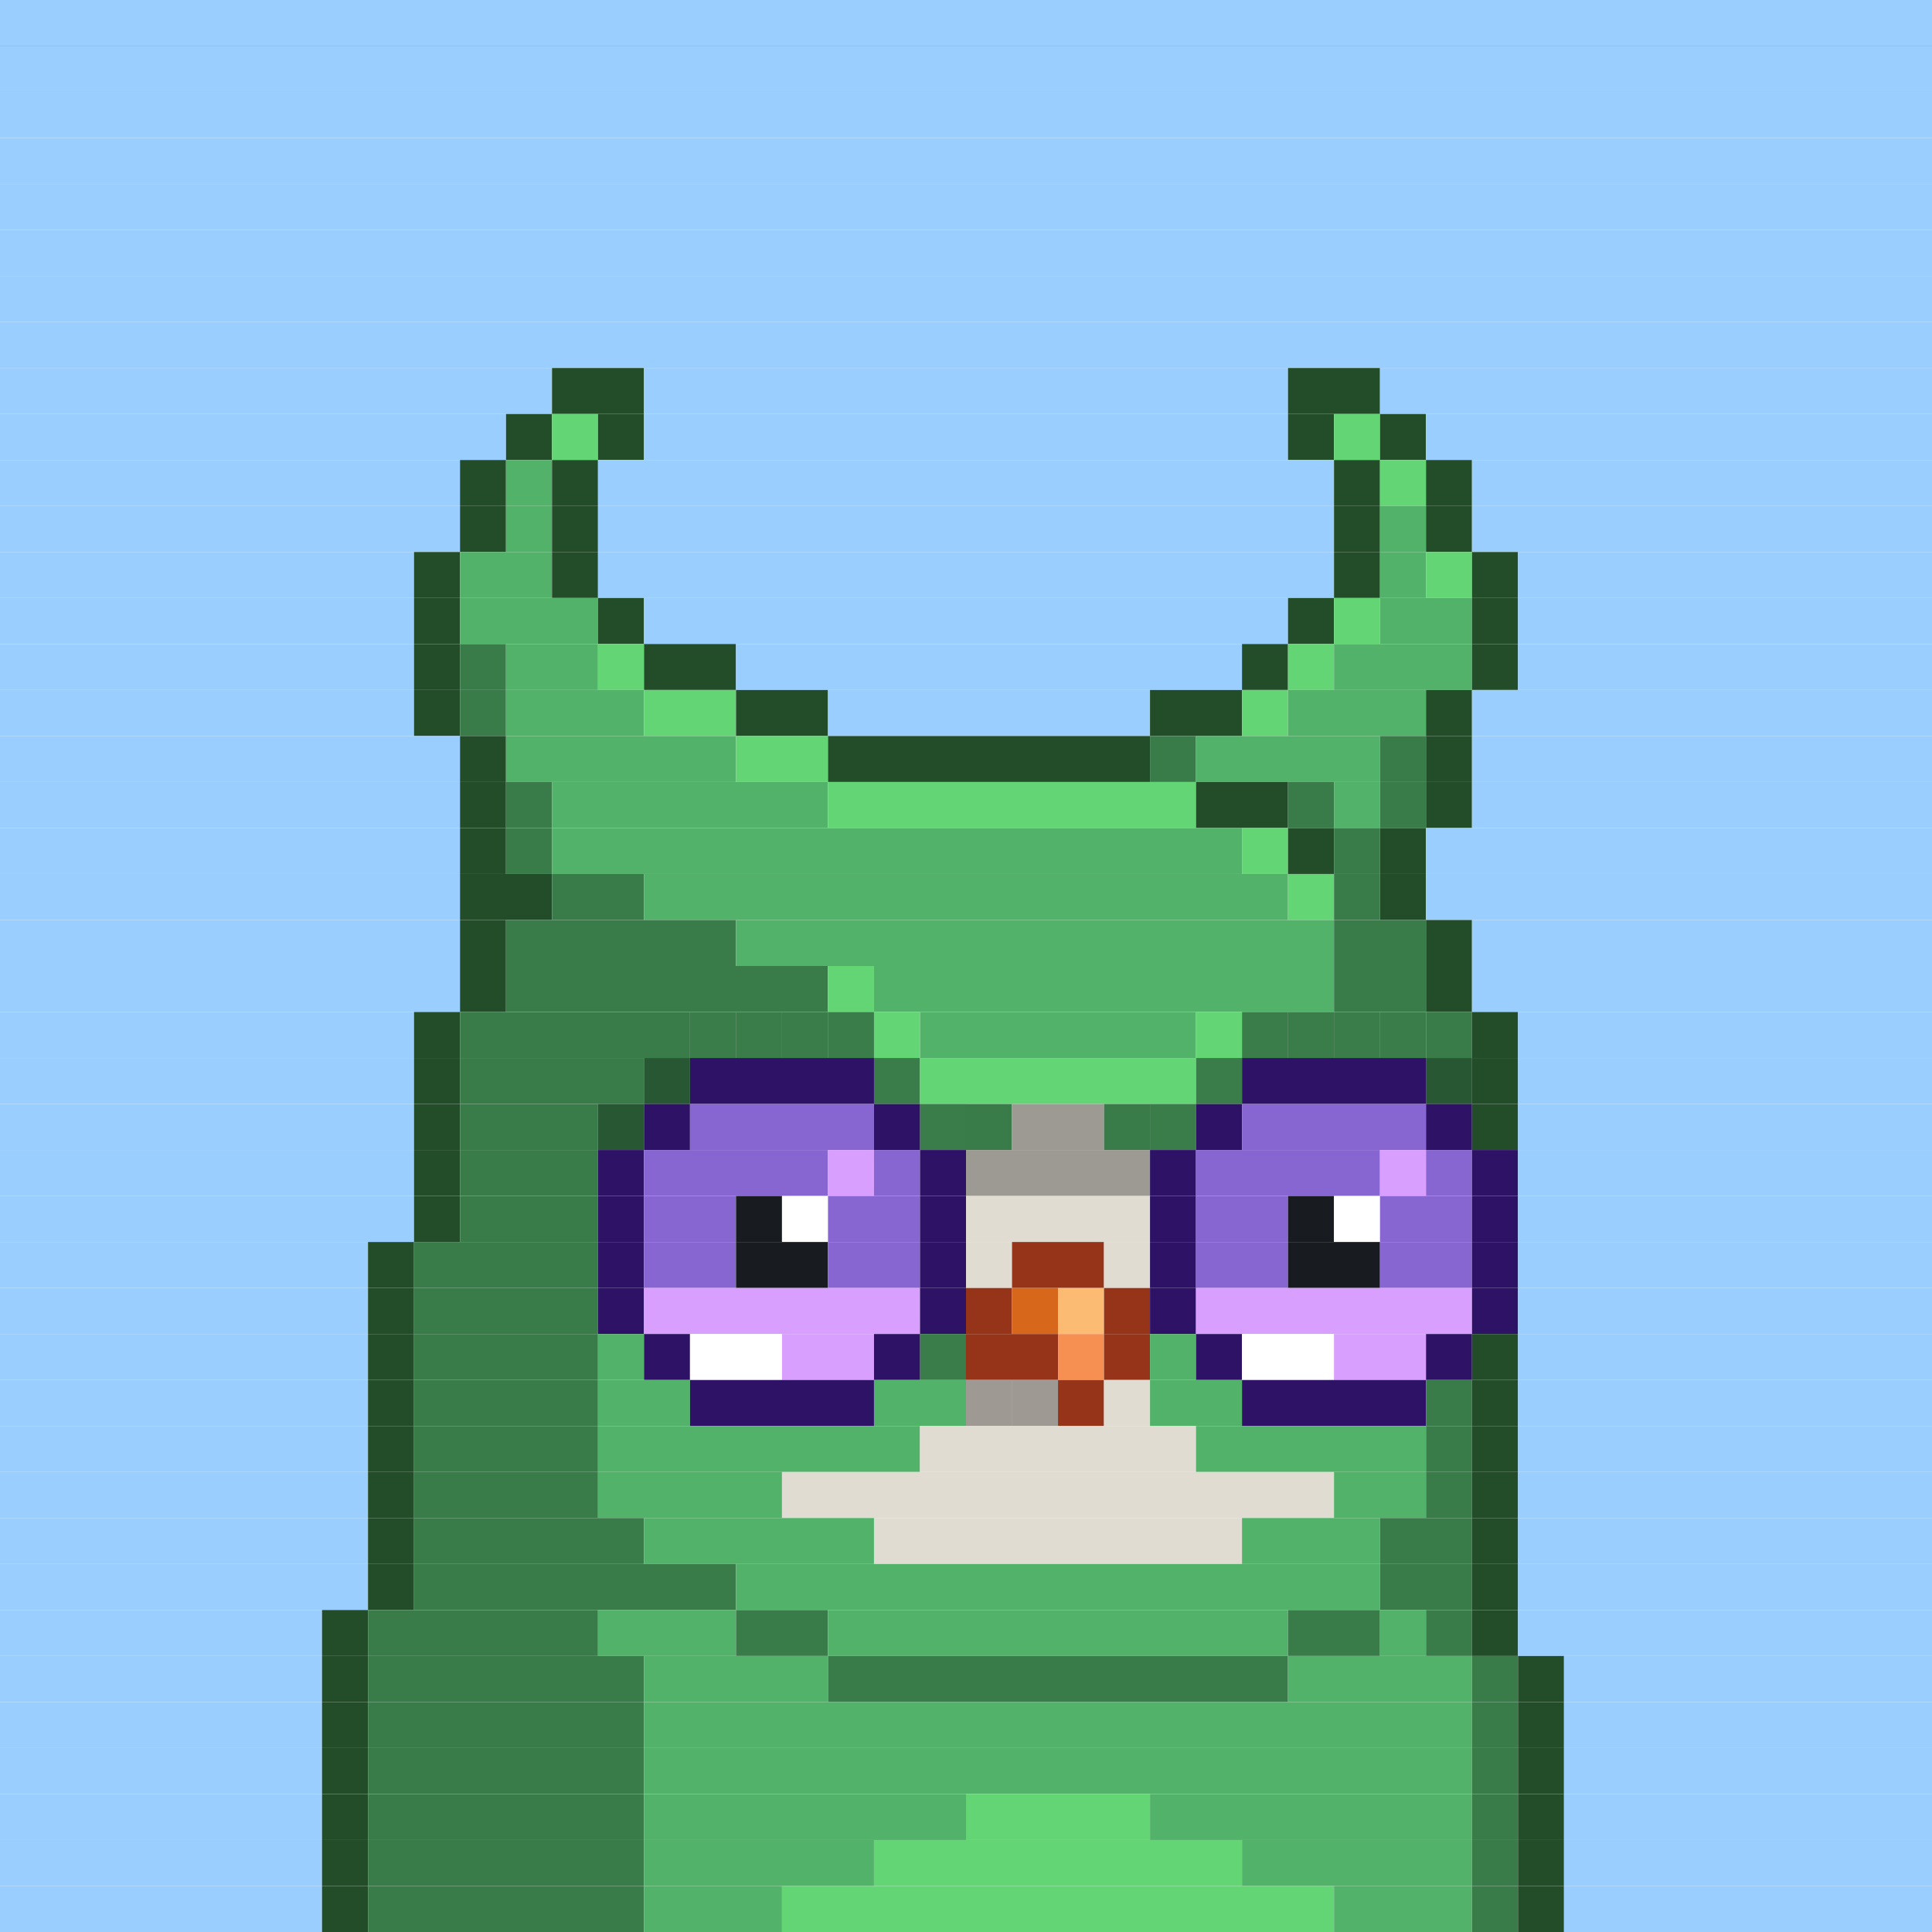 <svg id="bird-svg" xmlns="http://www.w3.org/2000/svg" preserveAspectRatio="xMinYMin meet" viewBox="0 0 42 42"><rect x="0" y="0" width="42" height="42" fill="#333333" stroke="none"/> <rect class='c1' x='0' y='0' width='42'/><rect class='c1' x='0' y='1' width='42'/><rect class='c1' x='0' y='2' width='42'/><rect class='c1' x='0' y='3' width='42'/><rect class='c1' x='0' y='4' width='42'/><rect class='c1' x='0' y='5' width='42'/><rect class='c1' x='0' y='6' width='42'/><rect class='c1' x='0' y='7' width='42'/><rect class='c1' x='0' y='8' width='12'/><rect class='c185' x='12' y='8' width='2'/><rect class='c1' x='14' y='8' width='14'/><rect class='c185' x='28' y='8' width='2'/><rect class='c1' x='30' y='8' width='12'/><rect class='c1' x='0' y='9' width='11'/><rect class='c185' x='11' y='9' width='1'/><rect class='c189' x='12' y='9' width='1'/><rect class='c185' x='13' y='9' width='1'/><rect class='c1' x='14' y='9' width='14'/><rect class='c185' x='28' y='9' width='1'/><rect class='c189' x='29' y='9' width='1'/><rect class='c185' x='30' y='9' width='1'/><rect class='c1' x='31' y='9' width='11'/><rect class='c1' x='0' y='10' width='10'/><rect class='c185' x='10' y='10' width='1'/><rect class='c187' x='11' y='10' width='1'/><rect class='c185' x='12' y='10' width='1'/><rect class='c1' x='13' y='10' width='16'/><rect class='c185' x='29' y='10' width='1'/><rect class='c189' x='30' y='10' width='1'/><rect class='c185' x='31' y='10' width='1'/><rect class='c1' x='32' y='10' width='10'/><rect class='c1' x='0' y='11' width='10'/><rect class='c185' x='10' y='11' width='1'/><rect class='c187' x='11' y='11' width='1'/><rect class='c185' x='12' y='11' width='1'/><rect class='c1' x='13' y='11' width='16'/><rect class='c185' x='29' y='11' width='1'/><rect class='c187' x='30' y='11' width='1'/><rect class='c185' x='31' y='11' width='1'/><rect class='c1' x='32' y='11' width='10'/><rect class='c1' x='0' y='12' width='9'/><rect class='c185' x='9' y='12' width='1'/><rect class='c187' x='10' y='12' width='2'/><rect class='c185' x='12' y='12' width='1'/><rect class='c1' x='13' y='12' width='16'/><rect class='c185' x='29' y='12' width='1'/><rect class='c187' x='30' y='12' width='1'/><rect class='c189' x='31' y='12' width='1'/><rect class='c185' x='32' y='12' width='1'/><rect class='c1' x='33' y='12' width='9'/><rect class='c1' x='0' y='13' width='9'/><rect class='c185' x='9' y='13' width='1'/><rect class='c187' x='10' y='13' width='3'/><rect class='c185' x='13' y='13' width='1'/><rect class='c1' x='14' y='13' width='14'/><rect class='c185' x='28' y='13' width='1'/><rect class='c189' x='29' y='13' width='1'/><rect class='c187' x='30' y='13' width='2'/><rect class='c185' x='32' y='13' width='1'/><rect class='c1' x='33' y='13' width='9'/><rect class='c1' x='0' y='14' width='9'/><rect class='c185' x='9' y='14' width='1'/><rect class='c188' x='10' y='14' width='1'/><rect class='c187' x='11' y='14' width='2'/><rect class='c189' x='13' y='14' width='1'/><rect class='c185' x='14' y='14' width='2'/><rect class='c1' x='16' y='14' width='11'/><rect class='c185' x='27' y='14' width='1'/><rect class='c189' x='28' y='14' width='1'/><rect class='c187' x='29' y='14' width='3'/><rect class='c185' x='32' y='14' width='1'/><rect class='c1' x='33' y='14' width='9'/><rect class='c1' x='0' y='15' width='9'/><rect class='c185' x='9' y='15' width='1'/><rect class='c188' x='10' y='15' width='1'/><rect class='c187' x='11' y='15' width='3'/><rect class='c189' x='14' y='15' width='2'/><rect class='c185' x='16' y='15' width='2'/><rect class='c1' x='18' y='15' width='7'/><rect class='c185' x='25' y='15' width='2'/><rect class='c189' x='27' y='15' width='1'/><rect class='c187' x='28' y='15' width='3'/><rect class='c185' x='31' y='15' width='1'/><rect class='c1' x='32' y='15' width='10'/><rect class='c1' x='0' y='16' width='10'/><rect class='c185' x='10' y='16' width='1'/><rect class='c187' x='11' y='16' width='5'/><rect class='c189' x='16' y='16' width='2'/><rect class='c185' x='18' y='16' width='7'/><rect class='c188' x='25' y='16' width='1'/><rect class='c187' x='26' y='16' width='4'/><rect class='c188' x='30' y='16' width='1'/><rect class='c185' x='31' y='16' width='1'/><rect class='c1' x='32' y='16' width='10'/><rect class='c1' x='0' y='17' width='10'/><rect class='c185' x='10' y='17' width='1'/><rect class='c188' x='11' y='17' width='1'/><rect class='c187' x='12' y='17' width='6'/><rect class='c189' x='18' y='17' width='8'/><rect class='c185' x='26' y='17' width='2'/><rect class='c188' x='28' y='17' width='1'/><rect class='c187' x='29' y='17' width='1'/><rect class='c188' x='30' y='17' width='1'/><rect class='c185' x='31' y='17' width='1'/><rect class='c1' x='32' y='17' width='10'/><rect class='c1' x='0' y='18' width='10'/><rect class='c185' x='10' y='18' width='1'/><rect class='c188' x='11' y='18' width='1'/><rect class='c187' x='12' y='18' width='15'/><rect class='c189' x='27' y='18' width='1'/><rect class='c185' x='28' y='18' width='1'/><rect class='c188' x='29' y='18' width='1'/><rect class='c185' x='30' y='18' width='1'/><rect class='c1' x='31' y='18' width='11'/><rect class='c1' x='0' y='19' width='10'/><rect class='c185' x='10' y='19' width='2'/><rect class='c188' x='12' y='19' width='2'/><rect class='c187' x='14' y='19' width='14'/><rect class='c189' x='28' y='19' width='1'/><rect class='c188' x='29' y='19' width='1'/><rect class='c185' x='30' y='19' width='1'/><rect class='c1' x='31' y='19' width='11'/><rect class='c1' x='0' y='20' width='10'/><rect class='c185' x='10' y='20' width='1'/><rect class='c188' x='11' y='20' width='5'/><rect class='c187' x='16' y='20' width='13'/><rect class='c188' x='29' y='20' width='2'/><rect class='c185' x='31' y='20' width='1'/><rect class='c1' x='32' y='20' width='10'/><rect class='c1' x='0' y='21' width='10'/><rect class='c185' x='10' y='21' width='1'/><rect class='c188' x='11' y='21' width='7'/><rect class='c189' x='18' y='21' width='1'/><rect class='c187' x='19' y='21' width='10'/><rect class='c188' x='29' y='21' width='2'/><rect class='c185' x='31' y='21' width='1'/><rect class='c1' x='32' y='21' width='10'/><rect class='c1' x='0' y='22' width='9'/><rect class='c185' x='9' y='22' width='1'/><rect class='c187' x='15' y='22' width='1'/><rect class='c188' x='10' y='22' width='5'/><rect class='c187' x='18' y='22' width='1'/><rect class='c187' x='17' y='22' width='1'/><rect class='c187' x='16' y='22' width='1'/><rect class='c865' x='15' y='22' width='4'/><rect class='c189' x='19' y='22' width='1'/><rect class='c187' x='20' y='22' width='6'/><rect class='c187' x='27' y='22' width='1'/><rect class='c189' x='26' y='22' width='1'/><rect class='c187' x='30' y='22' width='1'/><rect class='c187' x='29' y='22' width='1'/><rect class='c187' x='28' y='22' width='1'/><rect class='c865' x='27' y='22' width='4'/><rect class='c188' x='31' y='22' width='1'/><rect class='c185' x='32' y='22' width='1'/><rect class='c1' x='33' y='22' width='9'/><rect class='c1' x='0' y='23' width='9'/><rect class='c185' x='9' y='23' width='1'/><rect class='c188' x='14' y='23' width='1'/><rect class='c188' x='10' y='23' width='4'/><rect class='c865' x='14' y='23' width='1'/><rect class='c187' x='19' y='23' width='1'/><rect class='c195' x='15' y='23' width='4'/><rect class='c865' x='19' y='23' width='1'/><rect class='c187' x='26' y='23' width='1'/><rect class='c189' x='20' y='23' width='6'/><rect class='c865' x='26' y='23' width='1'/><rect class='c188' x='31' y='23' width='1'/><rect class='c195' x='27' y='23' width='4'/><rect class='c865' x='31' y='23' width='1'/><rect class='c185' x='32' y='23' width='1'/><rect class='c1' x='33' y='23' width='9'/><rect class='c1' x='0' y='24' width='9'/><rect class='c185' x='9' y='24' width='1'/><rect class='c188' x='13' y='24' width='1'/><rect class='c188' x='10' y='24' width='3'/><rect class='c865' x='13' y='24' width='1'/><rect class='c195' x='14' y='24' width='1'/><rect class='c197' x='15' y='24' width='4'/><rect class='c187' x='20' y='24' width='1'/><rect class='c195' x='19' y='24' width='1'/><rect class='c865' x='20' y='24' width='1'/><rect class='c188' x='21' y='24' width='1'/><rect class='c240' x='22' y='24' width='2'/><rect class='c187' x='25' y='24' width='1'/><rect class='c188' x='24' y='24' width='1'/><rect class='c865' x='25' y='24' width='1'/><rect class='c195' x='26' y='24' width='1'/><rect class='c197' x='27' y='24' width='4'/><rect class='c195' x='31' y='24' width='1'/><rect class='c185' x='32' y='24' width='1'/><rect class='c1' x='33' y='24' width='9'/><rect class='c1' x='0' y='25' width='9'/><rect class='c185' x='9' y='25' width='1'/><rect class='c188' x='10' y='25' width='3'/><rect class='c195' x='13' y='25' width='1'/><rect class='c197' x='14' y='25' width='4'/><rect class='c196' x='18' y='25' width='1'/><rect class='c197' x='19' y='25' width='1'/><rect class='c195' x='20' y='25' width='1'/><rect class='c240' x='21' y='25' width='4'/><rect class='c195' x='25' y='25' width='1'/><rect class='c197' x='26' y='25' width='4'/><rect class='c196' x='30' y='25' width='1'/><rect class='c197' x='31' y='25' width='1'/><rect class='c195' x='32' y='25' width='1'/><rect class='c1' x='33' y='25' width='9'/><rect class='c1' x='0' y='26' width='9'/><rect class='c185' x='9' y='26' width='1'/><rect class='c188' x='10' y='26' width='3'/><rect class='c195' x='13' y='26' width='1'/><rect class='c197' x='14' y='26' width='2'/><rect class='c181' x='16' y='26' width='1'/><rect class='c138' x='17' y='26' width='1'/><rect class='c197' x='18' y='26' width='2'/><rect class='c195' x='20' y='26' width='1'/><rect class='c241' x='21' y='26' width='4'/><rect class='c195' x='25' y='26' width='1'/><rect class='c197' x='26' y='26' width='2'/><rect class='c181' x='28' y='26' width='1'/><rect class='c138' x='29' y='26' width='1'/><rect class='c197' x='30' y='26' width='2'/><rect class='c195' x='32' y='26' width='1'/><rect class='c1' x='33' y='26' width='9'/><rect class='c1' x='0' y='27' width='8'/><rect class='c185' x='8' y='27' width='1'/><rect class='c188' x='9' y='27' width='4'/><rect class='c195' x='13' y='27' width='1'/><rect class='c197' x='14' y='27' width='2'/><rect class='c181' x='16' y='27' width='2'/><rect class='c197' x='18' y='27' width='2'/><rect class='c195' x='20' y='27' width='1'/><rect class='c241' x='21' y='27' width='1'/><rect class='c144' x='22' y='27' width='2'/><rect class='c241' x='24' y='27' width='1'/><rect class='c195' x='25' y='27' width='1'/><rect class='c197' x='26' y='27' width='2'/><rect class='c181' x='28' y='27' width='2'/><rect class='c197' x='30' y='27' width='2'/><rect class='c195' x='32' y='27' width='1'/><rect class='c1' x='33' y='27' width='9'/><rect class='c1' x='0' y='28' width='8'/><rect class='c185' x='8' y='28' width='1'/><rect class='c188' x='9' y='28' width='4'/><rect class='c195' x='13' y='28' width='1'/><rect class='c196' x='14' y='28' width='6'/><rect class='c195' x='20' y='28' width='1'/><rect class='c144' x='21' y='28' width='1'/><rect class='c145' x='22' y='28' width='1'/><rect class='c147' x='23' y='28' width='1'/><rect class='c144' x='24' y='28' width='1'/><rect class='c195' x='25' y='28' width='1'/><rect class='c196' x='26' y='28' width='6'/><rect class='c195' x='32' y='28' width='1'/><rect class='c1' x='33' y='28' width='9'/><rect class='c1' x='0' y='29' width='8'/><rect class='c185' x='8' y='29' width='1'/><rect class='c188' x='9' y='29' width='4'/><rect class='c187' x='13' y='29' width='1'/><rect class='c195' x='14' y='29' width='1'/><rect class='c138' x='15' y='29' width='2'/><rect class='c196' x='17' y='29' width='2'/><rect class='c187' x='20' y='29' width='1'/><rect class='c195' x='19' y='29' width='1'/><rect class='c865' x='20' y='29' width='1'/><rect class='c144' x='21' y='29' width='2'/><rect class='c146' x='23' y='29' width='1'/><rect class='c144' x='24' y='29' width='1'/><rect class='c187' x='25' y='29' width='1'/><rect class='c195' x='26' y='29' width='1'/><rect class='c138' x='27' y='29' width='2'/><rect class='c196' x='29' y='29' width='2'/><rect class='c195' x='31' y='29' width='1'/><rect class='c185' x='32' y='29' width='1'/><rect class='c1' x='33' y='29' width='9'/><rect class='c1' x='0' y='30' width='8'/><rect class='c185' x='8' y='30' width='1'/><rect class='c188' x='9' y='30' width='4'/><rect class='c187' x='13' y='30' width='2'/><rect class='c195' x='15' y='30' width='4'/><rect class='c241' x='21' y='30' width='1'/><rect class='c187' x='19' y='30' width='2'/><rect class='c241' x='22' y='30' width='1'/><rect class='c865' x='21' y='30' width='2'/><rect class='c144' x='23' y='30' width='1'/><rect class='c241' x='24' y='30' width='1'/><rect class='c187' x='25' y='30' width='2'/><rect class='c195' x='27' y='30' width='4'/><rect class='c188' x='31' y='30' width='1'/><rect class='c185' x='32' y='30' width='1'/><rect class='c1' x='33' y='30' width='9'/><rect class='c1' x='0' y='31' width='8'/><rect class='c185' x='8' y='31' width='1'/><rect class='c188' x='9' y='31' width='4'/><rect class='c187' x='13' y='31' width='7'/><rect class='c241' x='20' y='31' width='6'/><rect class='c187' x='26' y='31' width='5'/><rect class='c188' x='31' y='31' width='1'/><rect class='c185' x='32' y='31' width='1'/><rect class='c1' x='33' y='31' width='9'/><rect class='c1' x='0' y='32' width='8'/><rect class='c185' x='8' y='32' width='1'/><rect class='c188' x='9' y='32' width='4'/><rect class='c187' x='13' y='32' width='4'/><rect class='c241' x='17' y='32' width='12'/><rect class='c187' x='29' y='32' width='2'/><rect class='c188' x='31' y='32' width='1'/><rect class='c185' x='32' y='32' width='1'/><rect class='c1' x='33' y='32' width='9'/><rect class='c1' x='0' y='33' width='8'/><rect class='c185' x='8' y='33' width='1'/><rect class='c188' x='9' y='33' width='5'/><rect class='c187' x='14' y='33' width='5'/><rect class='c241' x='19' y='33' width='8'/><rect class='c187' x='27' y='33' width='3'/><rect class='c188' x='30' y='33' width='2'/><rect class='c185' x='32' y='33' width='1'/><rect class='c1' x='33' y='33' width='9'/><rect class='c1' x='0' y='34' width='8'/><rect class='c185' x='8' y='34' width='1'/><rect class='c188' x='9' y='34' width='7'/><rect class='c187' x='16' y='34' width='14'/><rect class='c188' x='30' y='34' width='2'/><rect class='c185' x='32' y='34' width='1'/><rect class='c1' x='33' y='34' width='9'/><rect class='c1' x='0' y='35' width='7'/><rect class='c185' x='7' y='35' width='1'/><rect class='c188' x='8' y='35' width='5'/><rect class='c187' x='13' y='35' width='3'/><rect class='c188' x='16' y='35' width='2'/><rect class='c187' x='18' y='35' width='10'/><rect class='c188' x='28' y='35' width='2'/><rect class='c187' x='30' y='35' width='1'/><rect class='c188' x='31' y='35' width='1'/><rect class='c185' x='32' y='35' width='1'/><rect class='c1' x='33' y='35' width='9'/><rect class='c1' x='0' y='36' width='7'/><rect class='c185' x='7' y='36' width='1'/><rect class='c188' x='8' y='36' width='6'/><rect class='c187' x='14' y='36' width='4'/><rect class='c188' x='18' y='36' width='10'/><rect class='c187' x='28' y='36' width='4'/><rect class='c188' x='32' y='36' width='1'/><rect class='c185' x='33' y='36' width='1'/><rect class='c1' x='34' y='36' width='8'/><rect class='c1' x='0' y='37' width='7'/><rect class='c185' x='7' y='37' width='1'/><rect class='c188' x='8' y='37' width='6'/><rect class='c187' x='14' y='37' width='18'/><rect class='c188' x='32' y='37' width='1'/><rect class='c185' x='33' y='37' width='1'/><rect class='c1' x='34' y='37' width='8'/><rect class='c1' x='0' y='38' width='7'/><rect class='c185' x='7' y='38' width='1'/><rect class='c188' x='8' y='38' width='6'/><rect class='c187' x='14' y='38' width='18'/><rect class='c188' x='32' y='38' width='1'/><rect class='c185' x='33' y='38' width='1'/><rect class='c1' x='34' y='38' width='8'/><rect class='c1' x='0' y='39' width='7'/><rect class='c185' x='7' y='39' width='1'/><rect class='c188' x='8' y='39' width='6'/><rect class='c187' x='14' y='39' width='7'/><rect class='c189' x='21' y='39' width='4'/><rect class='c187' x='25' y='39' width='7'/><rect class='c188' x='32' y='39' width='1'/><rect class='c185' x='33' y='39' width='1'/><rect class='c1' x='34' y='39' width='8'/><rect class='c1' x='0' y='40' width='7'/><rect class='c185' x='7' y='40' width='1'/><rect class='c188' x='8' y='40' width='6'/><rect class='c187' x='14' y='40' width='5'/><rect class='c189' x='19' y='40' width='8'/><rect class='c187' x='27' y='40' width='5'/><rect class='c188' x='32' y='40' width='1'/><rect class='c185' x='33' y='40' width='1'/><rect class='c1' x='34' y='40' width='8'/><rect class='c1' x='0' y='41' width='7'/><rect class='c185' x='7' y='41' width='1'/><rect class='c188' x='8' y='41' width='6'/><rect class='c187' x='14' y='41' width='3'/><rect class='c189' x='17' y='41' width='12'/><rect class='c187' x='29' y='41' width='3'/><rect class='c188' x='32' y='41' width='1'/><rect class='c185' x='33' y='41' width='1'/><rect class='c1' x='34' y='41' width='8'/><style>rect{height:1px;} #bird-svg{shape-rendering: crispedges;} .c1{fill:rgb(153,206,255)}.c138{fill:rgb(255,255,255)}.c144{fill:rgb(150,52,25)}.c145{fill:rgb(215,104,27)}.c146{fill:rgb(246,143,82)}.c147{fill:rgb(251,187,114)}.c181{fill:rgb(24,27,31)}.c185{fill:rgb(35,77,41)}.c187{fill:rgb(82,178,105)}.c188{fill:rgb(57,124,74)}.c189{fill:rgb(99,213,116)}.c195{fill:rgb(45,18,102)}.c196{fill:rgb(216,159,255)}.c197{fill:rgb(136,102,209)}.c240{fill:rgb(157,154,147)}.c241{fill:rgb(225,220,210)}.c865{fill:rgba(0,0,0,0.30)}</style></svg>